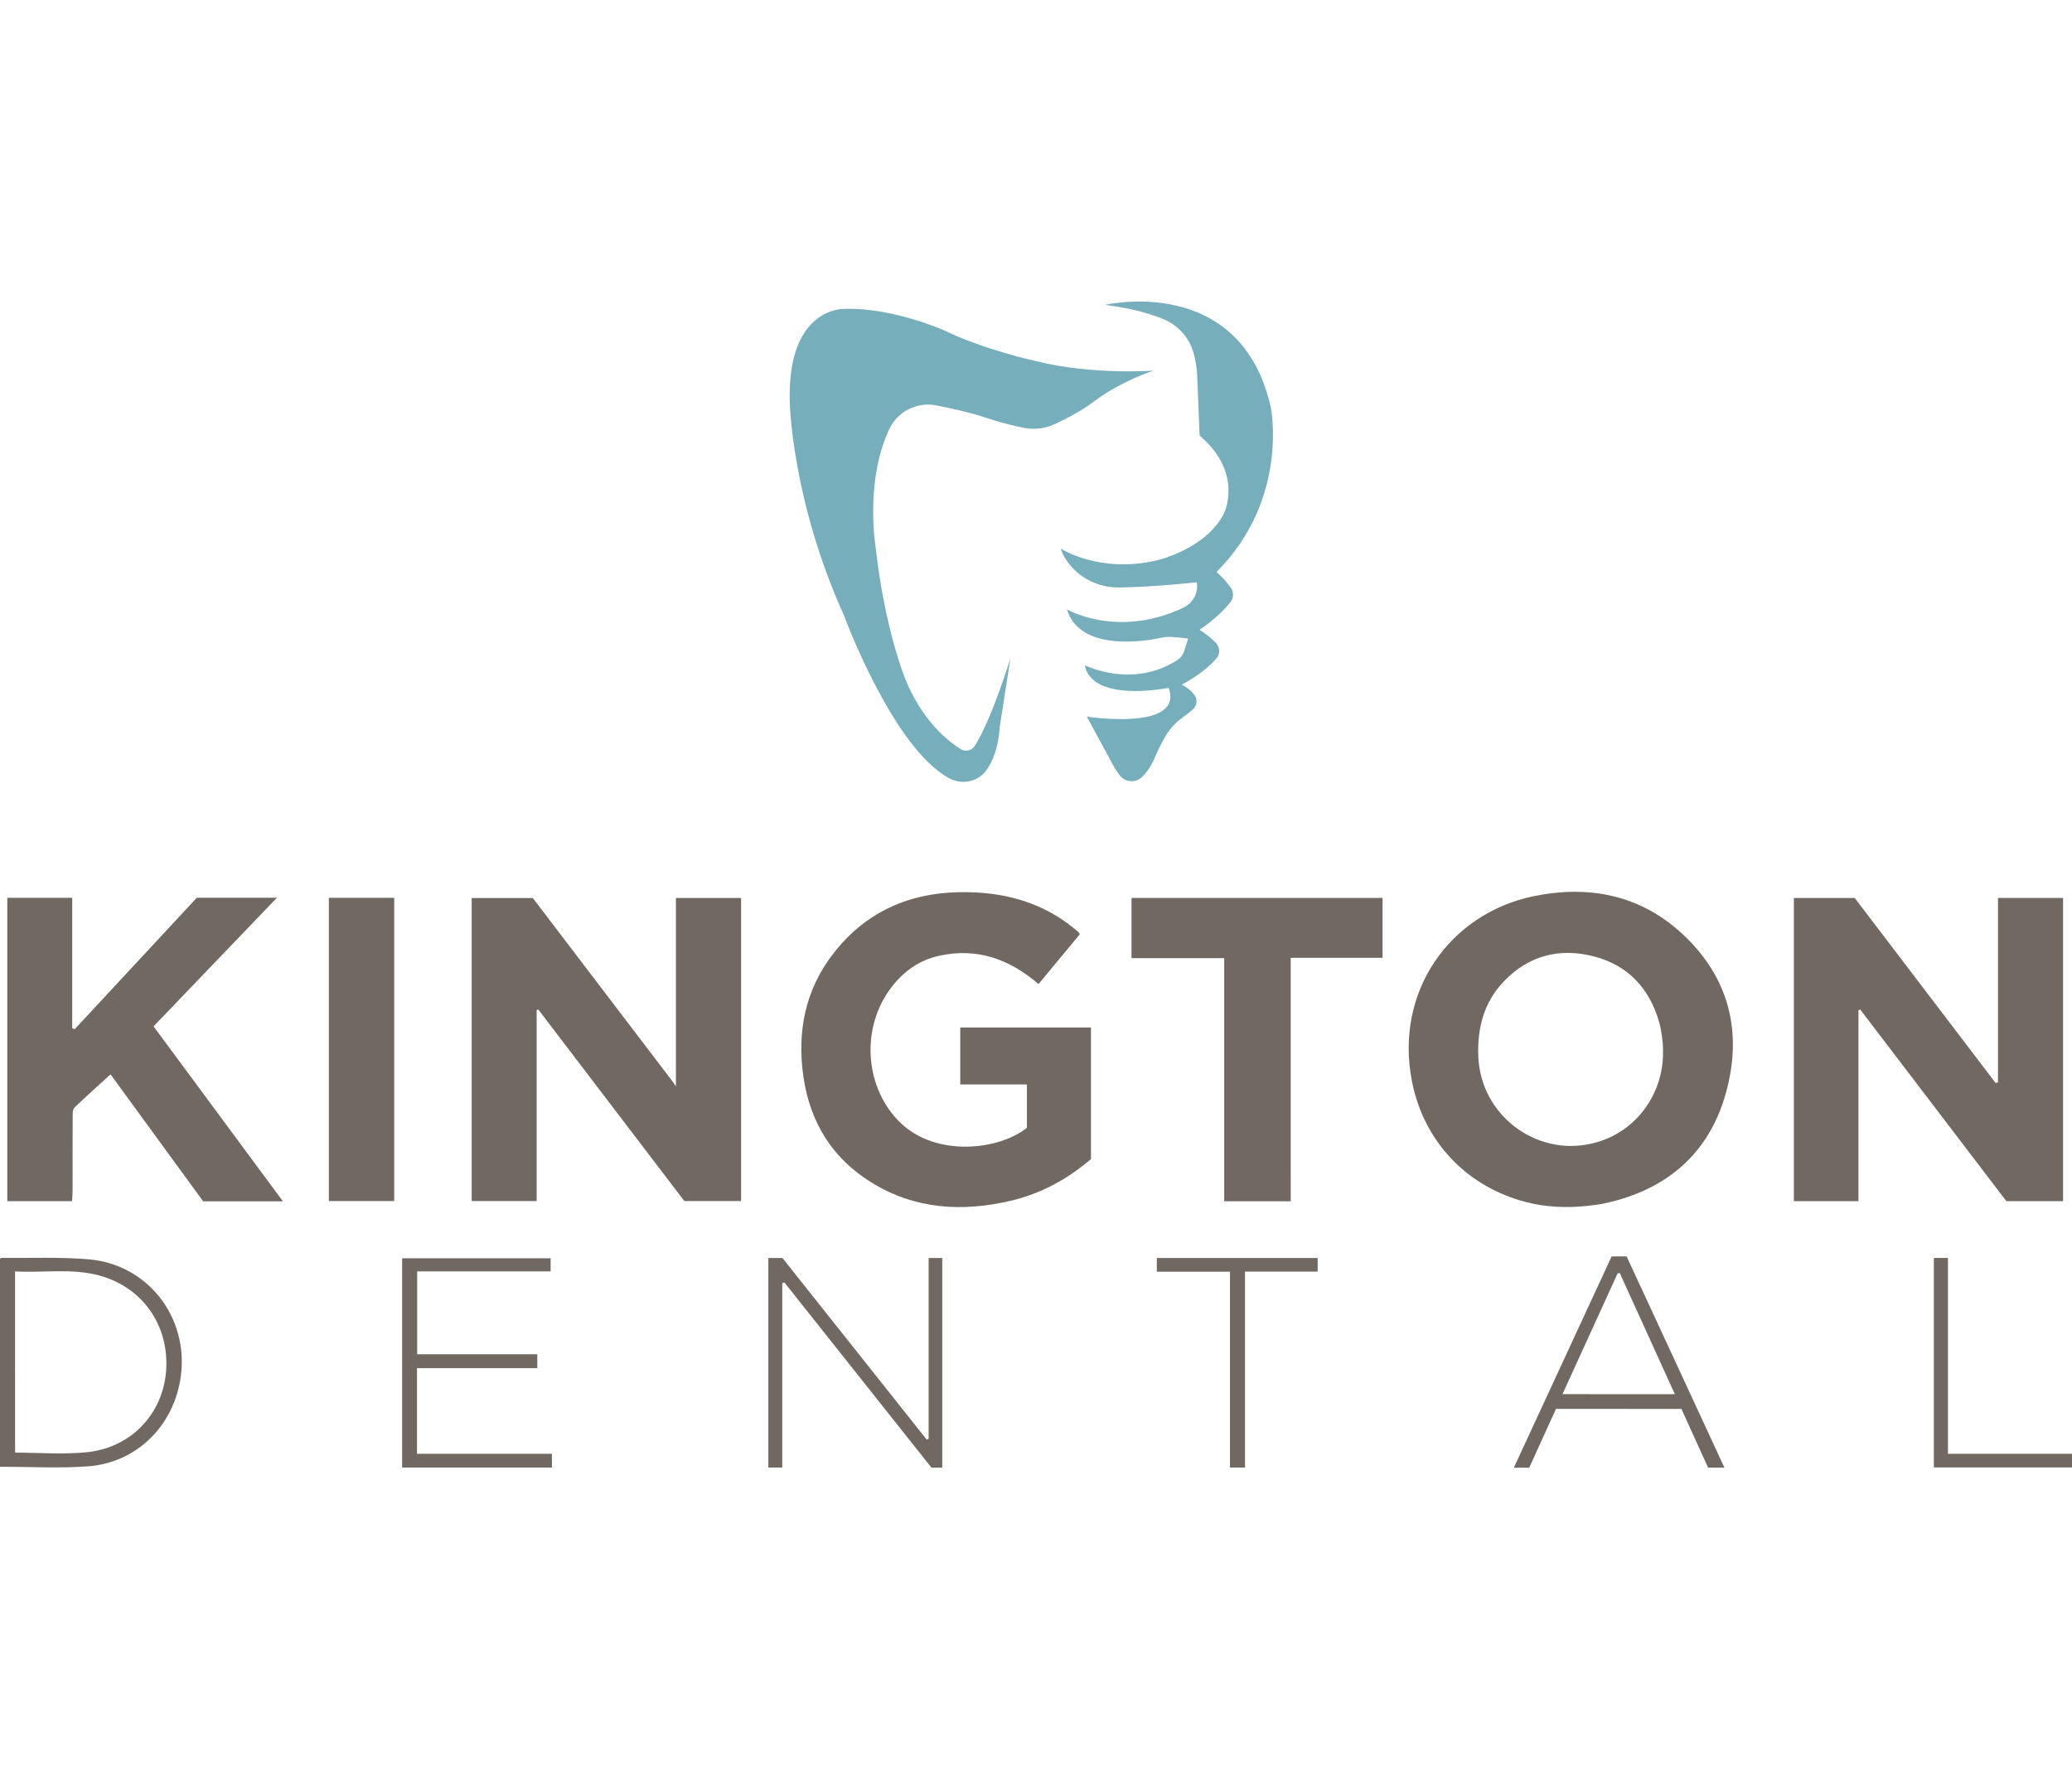 <svg width="158" height="135" viewBox="0 0 158 135" fill="none" xmlns="http://www.w3.org/2000/svg">
<path d="M51.542 82.86C51.542 78.184 51.542 73.208 51.542 68.487C53.244 68.487 54.858 68.487 56.51 68.487C56.51 76.183 56.51 83.871 56.51 91.602C55.09 91.602 53.663 91.602 52.184 91.602C48.491 86.756 44.77 81.876 41.05 76.996C41.009 77.011 40.965 77.023 40.923 77.038C40.923 81.878 40.923 86.719 40.923 91.604C39.238 91.604 37.625 91.604 35.969 91.604C35.969 83.906 35.969 76.22 35.969 68.49C37.502 68.49 39.025 68.49 40.629 68.49C44.187 73.162 47.786 77.887 51.386 82.613C51.542 82.86 51.388 82.613 51.542 82.86Z" fill="#716862"/>
<path d="M152.356 82.552C152.356 80.213 152.356 77.877 152.356 75.539C152.356 73.201 152.356 70.862 152.356 68.485C154.058 68.485 155.674 68.485 157.319 68.485C157.319 76.195 157.319 83.884 157.319 91.609C155.899 91.609 154.489 91.609 152.993 91.609C149.308 86.775 145.581 81.886 141.852 76.996C141.808 77.013 141.761 77.028 141.717 77.045C141.717 81.888 141.717 86.731 141.717 91.611C140.047 91.611 138.448 91.611 136.791 91.611C136.791 83.925 136.791 76.227 136.791 68.487C138.319 68.487 139.842 68.487 141.431 68.487C144.993 73.164 148.585 77.88 152.175 82.596C152.239 82.581 152.297 82.567 152.356 82.552Z" fill="#716862"/>
<path d="M120.946 91.981C119.418 92.133 117.868 92.067 116.382 91.685C111.96 90.549 108.593 87.17 107.67 82.481C106.318 75.613 110.569 69.668 116.945 68.353C121.132 67.491 125.038 68.238 128.25 71.193C131.869 74.523 132.907 78.737 131.6 83.394C130.299 88.022 127.062 90.754 122.386 91.771C121.911 91.876 121.428 91.932 120.946 91.981ZM126.333 82.902C126.808 81.688 126.913 80.36 126.737 79.067C126.685 78.691 126.624 78.316 126.519 77.956C125.777 75.392 124.159 73.62 121.543 72.944C118.936 72.27 116.585 72.863 114.692 74.832C113.152 76.433 112.638 78.409 112.729 80.603C112.912 85 117.065 88.203 121.36 87.221C123.703 86.687 125.488 85.071 126.333 82.902Z" fill="#716862"/>
<path d="M78.307 86.016C78.307 84.954 78.307 83.864 78.307 82.708C76.608 82.708 74.938 82.708 73.224 82.708C73.224 81.234 73.224 79.826 73.224 78.367C76.529 78.367 79.845 78.367 83.192 78.367C83.192 81.699 83.192 85.022 83.192 88.399C81.417 89.924 79.377 91.043 77.056 91.584C73.354 92.448 69.759 92.233 66.451 90.186C63.454 88.335 61.767 85.583 61.265 82.121C60.768 78.685 61.397 75.48 63.562 72.703C66.204 69.315 69.771 67.924 74.005 68.049C76.882 68.134 79.514 68.901 81.791 70.718C81.938 70.835 82.085 70.955 82.227 71.08C82.266 71.114 82.286 71.173 82.337 71.261C81.309 72.503 80.273 73.749 79.191 75.054C76.985 73.144 74.495 72.263 71.623 72.892C70.004 73.247 68.745 74.2 67.795 75.546C65.597 78.663 66.015 83.115 68.701 85.668C71.434 88.261 76.182 87.718 78.307 86.016Z" fill="#716862"/>
<path d="M0.558 68.473C2.204 68.473 3.805 68.473 5.507 68.473C5.507 71.795 5.507 75.106 5.507 78.419C5.568 78.446 5.631 78.472 5.693 78.497C8.793 75.162 11.892 71.825 15.009 68.47C16.998 68.47 18.996 68.47 21.116 68.47C17.95 71.773 14.845 75.008 11.709 78.279C15 82.731 18.261 87.143 21.574 91.624C19.505 91.624 17.544 91.624 15.492 91.624C13.129 88.382 10.727 85.088 8.43 81.94C7.497 82.792 6.564 83.615 5.673 84.481C5.534 84.616 5.543 84.942 5.541 85.177C5.531 87.067 5.536 88.96 5.534 90.85C5.534 91.092 5.509 91.332 5.494 91.609C3.834 91.609 2.218 91.609 0.558 91.609C0.558 83.913 0.558 76.227 0.558 68.473Z" fill="#716862"/>
<path d="M98.424 91.621C96.678 91.621 95.077 91.621 93.351 91.621C93.351 85.466 93.351 79.303 93.351 73.078C90.929 73.078 88.63 73.078 86.282 73.078C86.282 71.516 86.282 70.018 86.282 68.482C92.656 68.482 99.019 68.482 105.427 68.482C105.427 69.983 105.427 71.482 105.427 73.049C103.118 73.049 100.819 73.049 98.422 73.049C98.424 79.261 98.424 85.409 98.424 91.621Z" fill="#716862"/>
<path d="M25.078 68.475C26.753 68.475 28.389 68.475 30.061 68.475C30.061 76.183 30.061 83.869 30.061 91.602C28.423 91.602 26.773 91.602 25.078 91.602C25.078 83.916 25.078 76.23 25.078 68.475Z" fill="#716862"/>
<path d="M0 111.866C0 106.597 0 101.293 0 95.999C0.049 95.97 0.081 95.936 0.11 95.936C2.319 95.96 4.54 95.862 6.736 96.043C11.263 96.415 14.395 100.458 13.788 104.968C13.281 108.719 10.443 111.562 6.694 111.836C4.496 111.998 2.277 111.866 0 111.866ZM1.151 110.791C3.004 110.791 4.831 110.94 6.621 110.759C9.997 110.414 12.414 107.84 12.664 104.574C12.928 101.122 10.894 98.178 7.561 97.277C5.465 96.712 3.315 97.089 1.148 96.969C1.151 101.638 1.151 106.242 1.151 110.791Z" fill="#716862"/>
<path d="M70.814 109.736C70.814 105.149 70.814 100.561 70.814 95.945C71.179 95.945 71.493 95.945 71.852 95.945C71.852 101.273 71.852 106.592 71.852 111.934C71.581 111.934 71.341 111.934 71.027 111.934C67.313 107.255 63.564 102.534 59.815 97.811C59.761 97.833 59.705 97.855 59.651 97.877C59.651 102.549 59.651 107.223 59.651 111.927C59.26 111.927 58.946 111.927 58.589 111.927C58.589 106.611 58.589 101.293 58.589 95.945C58.939 95.945 59.272 95.945 59.666 95.945C63.314 100.539 66.99 105.167 70.662 109.792C70.714 109.775 70.765 109.755 70.814 109.736Z" fill="#716862"/>
<path d="M31.797 104.346C31.797 106.582 31.797 108.71 31.797 110.879C35.237 110.879 38.636 110.879 42.088 110.879C42.088 111.244 42.088 111.567 42.088 111.927C38.291 111.927 34.498 111.927 30.663 111.927C30.663 106.621 30.663 101.317 30.663 95.965C34.412 95.965 38.18 95.965 41.988 95.965C41.988 96.273 41.988 96.587 41.988 96.964C38.614 96.964 35.237 96.964 31.812 96.964C31.812 99.094 31.812 101.158 31.812 103.286C34.867 103.286 37.904 103.286 40.972 103.286C40.972 103.658 40.972 103.972 40.972 104.346C37.923 104.346 34.887 104.346 31.797 104.346Z" fill="#716862"/>
<path d="M118.652 107.453C117.973 108.947 117.295 110.438 116.612 111.939C116.235 111.939 115.88 111.939 115.437 111.939C117.937 106.538 120.415 101.183 122.895 95.825C123.265 95.825 123.603 95.825 124.039 95.825C126.502 101.146 128.985 106.511 131.497 111.934C131.039 111.934 130.669 111.934 130.25 111.934C129.58 110.458 128.901 108.967 128.216 107.456C125.045 107.453 121.891 107.453 118.652 107.453ZM127.716 106.332C126.291 103.195 124.905 100.147 123.517 97.096C123.463 97.101 123.409 97.108 123.355 97.113C121.962 100.164 120.571 103.212 119.146 106.329C122.045 106.332 124.817 106.332 127.716 106.332Z" fill="#716862"/>
<path d="M93.791 96.993C91.884 96.993 90.072 96.993 88.213 96.993C88.213 96.626 88.213 96.303 88.213 95.948C92.29 95.948 96.35 95.948 100.478 95.948C100.478 96.269 100.478 96.587 100.478 96.984C98.644 96.984 96.823 96.984 94.937 96.984C94.937 102.001 94.937 106.944 94.937 111.927C94.548 111.927 94.217 111.927 93.791 111.927C93.791 106.952 93.791 101.993 93.791 96.993Z" fill="#716862"/>
<path d="M147.466 95.94C147.814 95.94 148.13 95.94 148.541 95.94C148.541 100.909 148.541 105.862 148.541 110.877C151.744 110.877 154.854 110.877 158 110.877C158 111.249 158 111.56 158 111.917C154.506 111.917 151.004 111.917 147.466 111.917C147.466 106.609 147.466 101.31 147.466 95.94Z" fill="#716862"/>
<path d="M92.763 43.63C98.358 38.02 96.899 31.035 96.899 31.035C94.565 20.822 84.269 23.253 84.269 23.253C86.399 23.525 87.837 23.975 88.713 24.338C89.803 24.788 90.643 25.694 90.986 26.825C91.272 27.768 91.289 28.62 91.289 28.62L91.475 33.224C94.879 36.093 93.324 39.181 93.324 39.181C91.938 41.879 88.241 42.731 88.241 42.731C83.838 43.777 80.873 41.833 80.873 41.833C81.074 42.391 81.375 42.856 81.718 43.24C82.648 44.286 84.019 44.832 85.418 44.808C88.052 44.764 91.257 44.411 91.257 44.411C91.326 44.81 91.257 45.15 91.137 45.425C90.956 45.843 90.613 46.174 90.202 46.367C85.183 48.715 81.36 46.477 81.36 46.477C82.376 49.81 87.538 48.867 88.659 48.62C88.823 48.583 88.99 48.569 89.159 48.573C90.009 48.596 90.601 48.715 90.601 48.715L90.285 49.697C90.2 49.959 90.023 50.185 89.793 50.334C86.326 52.572 82.722 50.736 82.722 50.736C83.28 53.654 89.117 52.462 89.117 52.462C90.31 55.794 82.876 54.658 82.876 54.658L84.609 57.851C84.903 58.456 85.18 58.877 85.415 59.166C85.826 59.673 86.564 59.727 87.048 59.291C87.746 58.659 88.079 57.721 88.079 57.721C88.39 57.023 88.669 56.497 88.899 56.105C89.223 55.557 89.668 55.089 90.185 54.717C90.508 54.484 90.758 54.286 90.942 54.129C91.262 53.857 91.338 53.385 91.103 53.037C90.728 52.484 90.106 52.224 90.106 52.224C91.529 51.463 92.337 50.704 92.756 50.219C93.045 49.883 93.035 49.386 92.739 49.058C92.237 48.502 91.475 48.035 91.475 48.035C92.702 47.197 93.432 46.421 93.823 45.926C94.073 45.611 94.093 45.17 93.86 44.839C93.334 44.085 92.763 43.63 92.763 43.63Z" fill="#76AEBC"/>
<path d="M84.666 29.786C85.469 29.318 86.664 28.694 87.981 28.263C87.981 28.263 83.312 28.62 79.032 27.55C79.032 27.55 75.011 26.674 71.963 25.183C71.963 25.183 67.942 23.4 64.311 23.562C64.311 23.562 59.999 23.464 60.224 30.694C60.224 30.694 60.371 38.135 64.358 46.938C64.358 46.938 68.065 57.033 72.389 59.362C73.368 59.888 74.595 59.629 75.236 58.72C75.704 58.062 76.133 57.023 76.24 55.4L77.051 50.212C77.051 50.212 75.601 54.923 74.321 56.899C74.088 57.256 73.608 57.359 73.248 57.131C72.254 56.507 70.295 54.937 69.01 51.735C69.01 51.735 67.47 47.956 66.789 41.877C66.789 41.877 65.903 36.757 67.815 32.722C68.454 31.372 69.928 30.633 71.392 30.917C72.531 31.14 73.917 31.444 74.974 31.791C74.974 31.791 76.4 32.3 78.094 32.633C78.882 32.788 79.7 32.685 80.43 32.347C81.262 31.96 82.401 31.38 83.246 30.743C83.708 30.403 84.174 30.072 84.666 29.786Z" fill="#76AEBC"/>
</svg>
